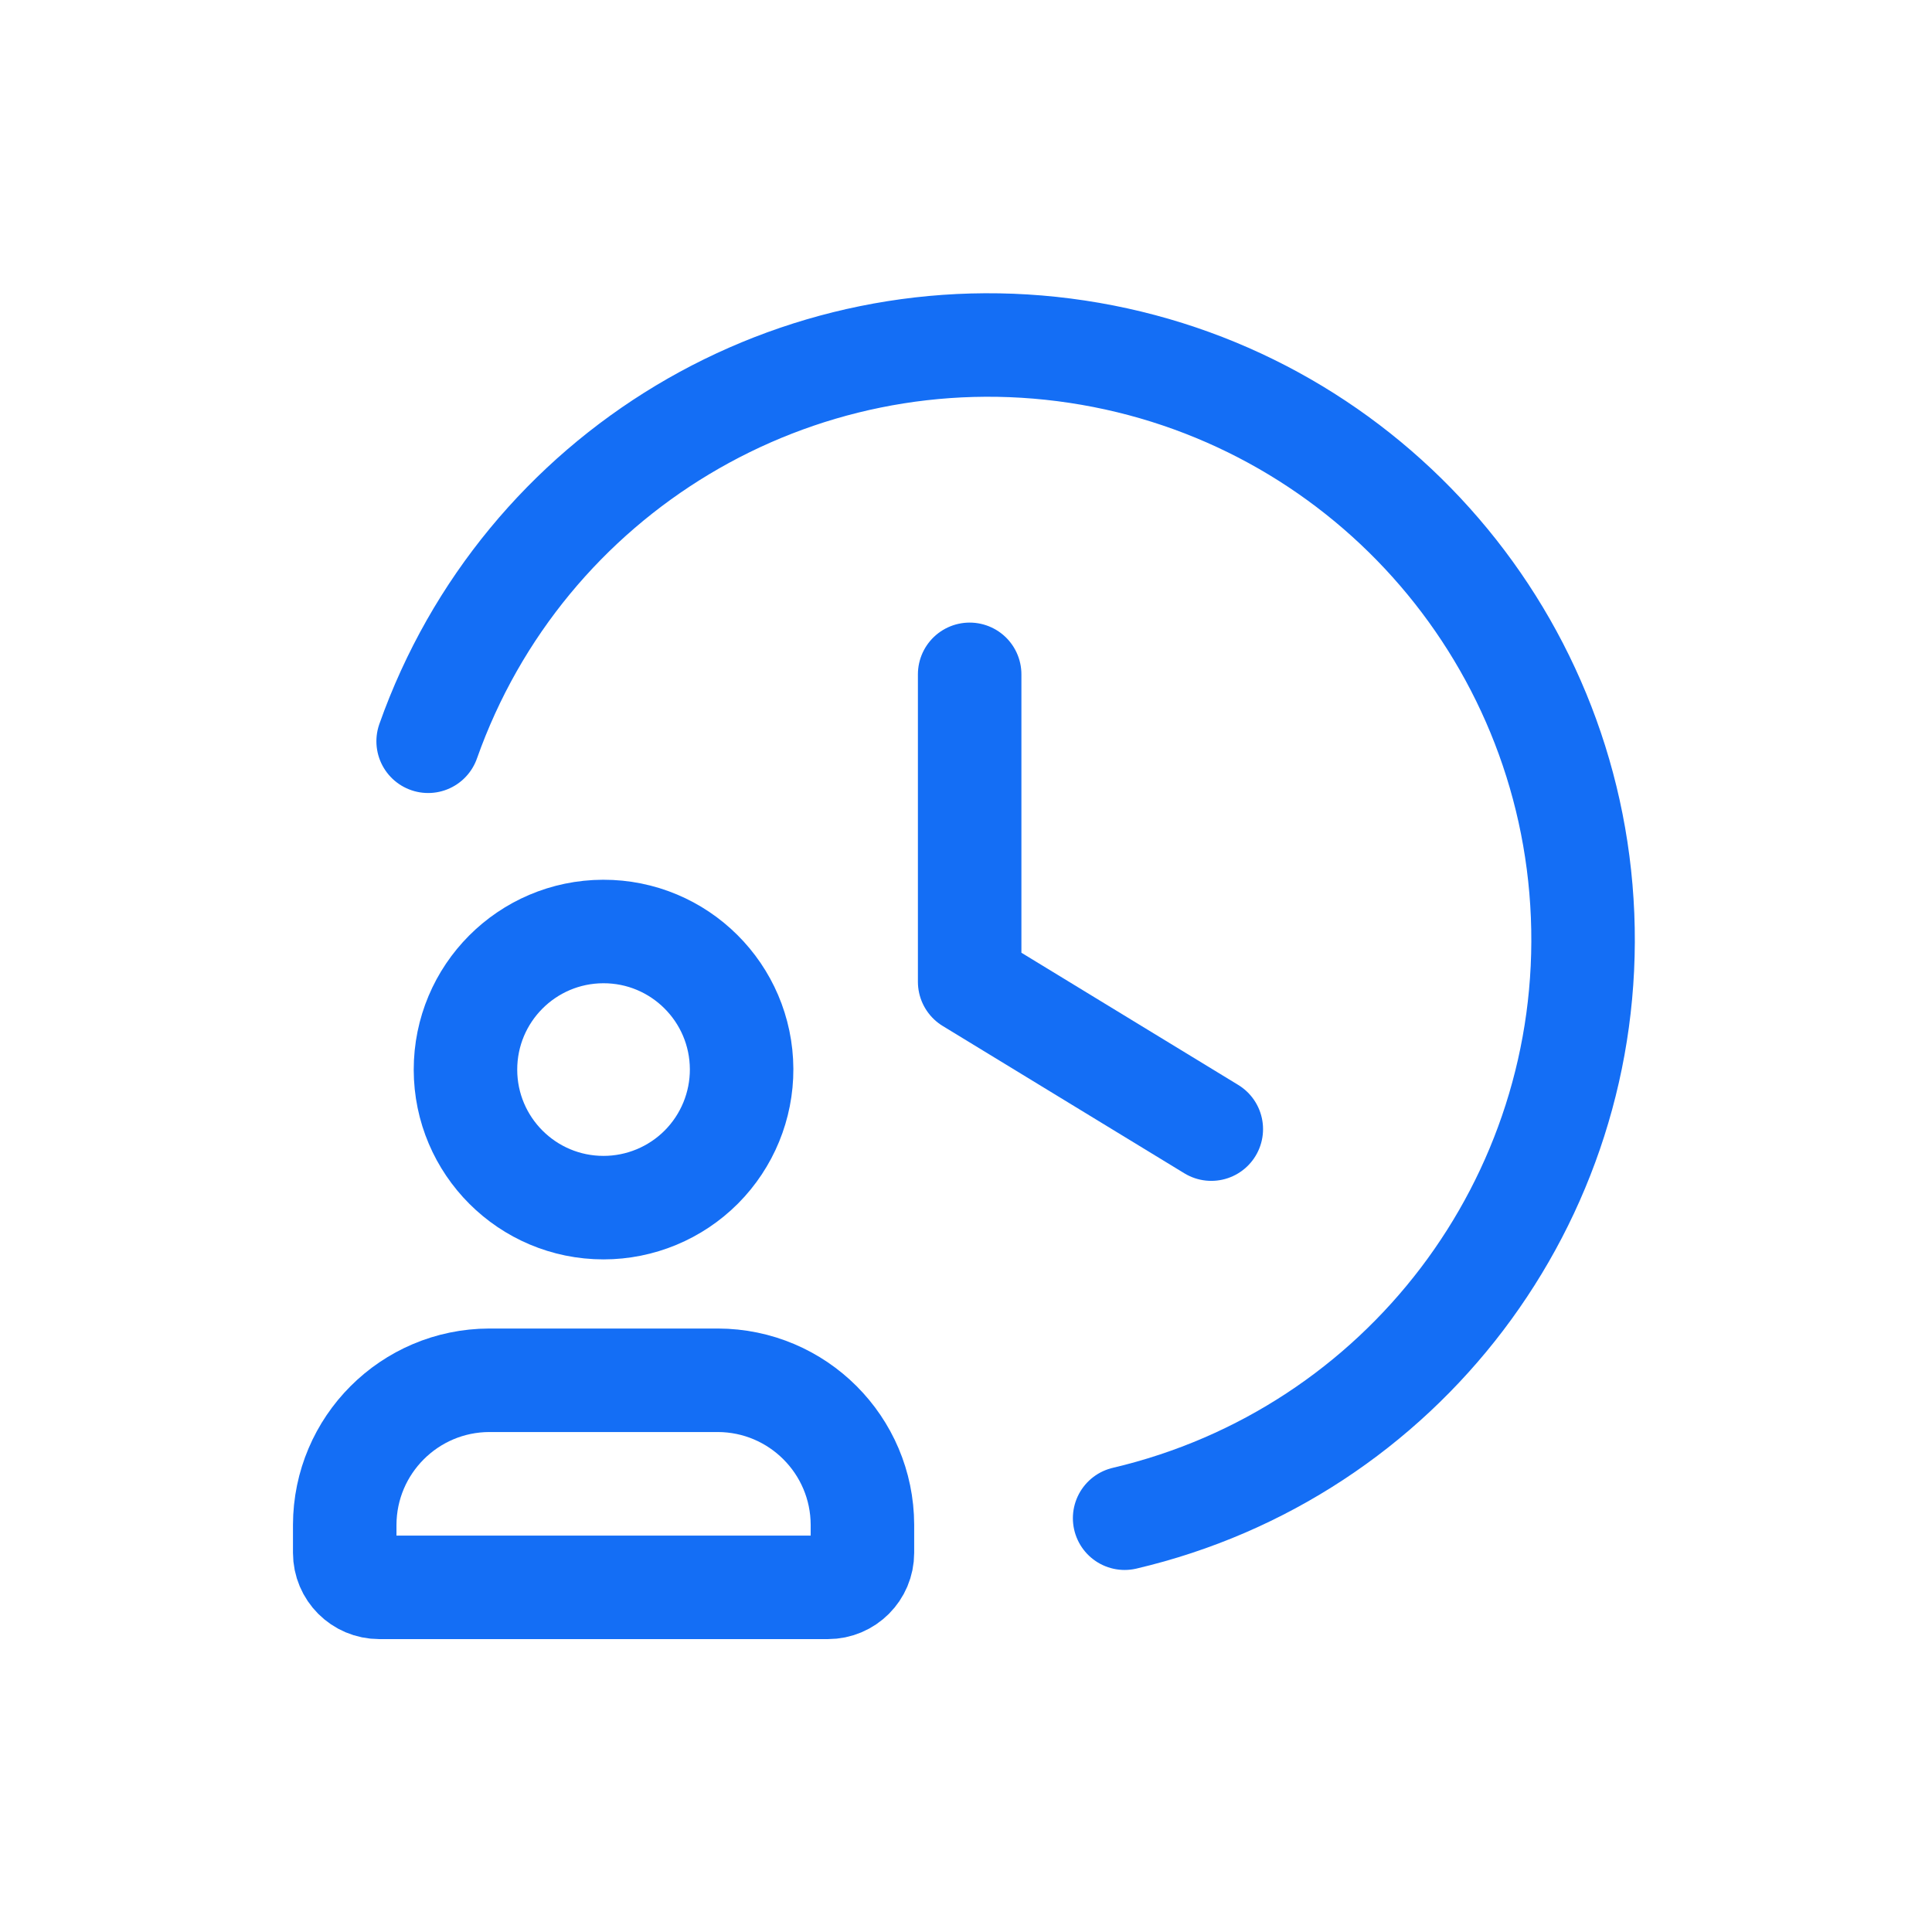 <svg width="28" height="28" viewBox="0 0 28 28" fill="none" xmlns="http://www.w3.org/2000/svg">
<path d="M14.053 9.773V14.229L17.555 16.364" stroke="#146EF5" stroke-width="1.5" stroke-linecap="round" stroke-linejoin="round"/>
<path d="M6.205 10.743C7.582 6.85 11.528 4.481 15.612 5.097C19.696 5.713 22.768 9.14 22.936 13.266C23.104 17.393 20.32 21.058 16.299 22.003" stroke="#146EF5" stroke-width="1.5" stroke-linecap="round" stroke-linejoin="round"/>
<path fill-rule="evenodd" clip-rule="evenodd" d="M11.999 23.005H5.496C5.22 23.005 4.996 22.781 4.996 22.505V22.099C4.999 20.943 5.935 20.007 7.091 20.004H10.404C11.56 20.007 12.496 20.943 12.499 22.099V22.505C12.499 22.781 12.275 23.005 11.999 23.005Z" stroke="#146EF5" stroke-width="1.5" stroke-linecap="round" stroke-linejoin="round"/>
<path fill-rule="evenodd" clip-rule="evenodd" d="M8.747 17.502C7.643 17.502 6.748 16.608 6.746 15.504C6.745 14.399 7.638 13.503 8.742 13.5C9.846 13.497 10.743 14.389 10.748 15.493C10.75 16.025 10.54 16.536 10.165 16.913C9.789 17.29 9.279 17.502 8.747 17.502Z" stroke="#146EF5" stroke-width="1.5" stroke-linecap="round" stroke-linejoin="round"/>
</svg>
